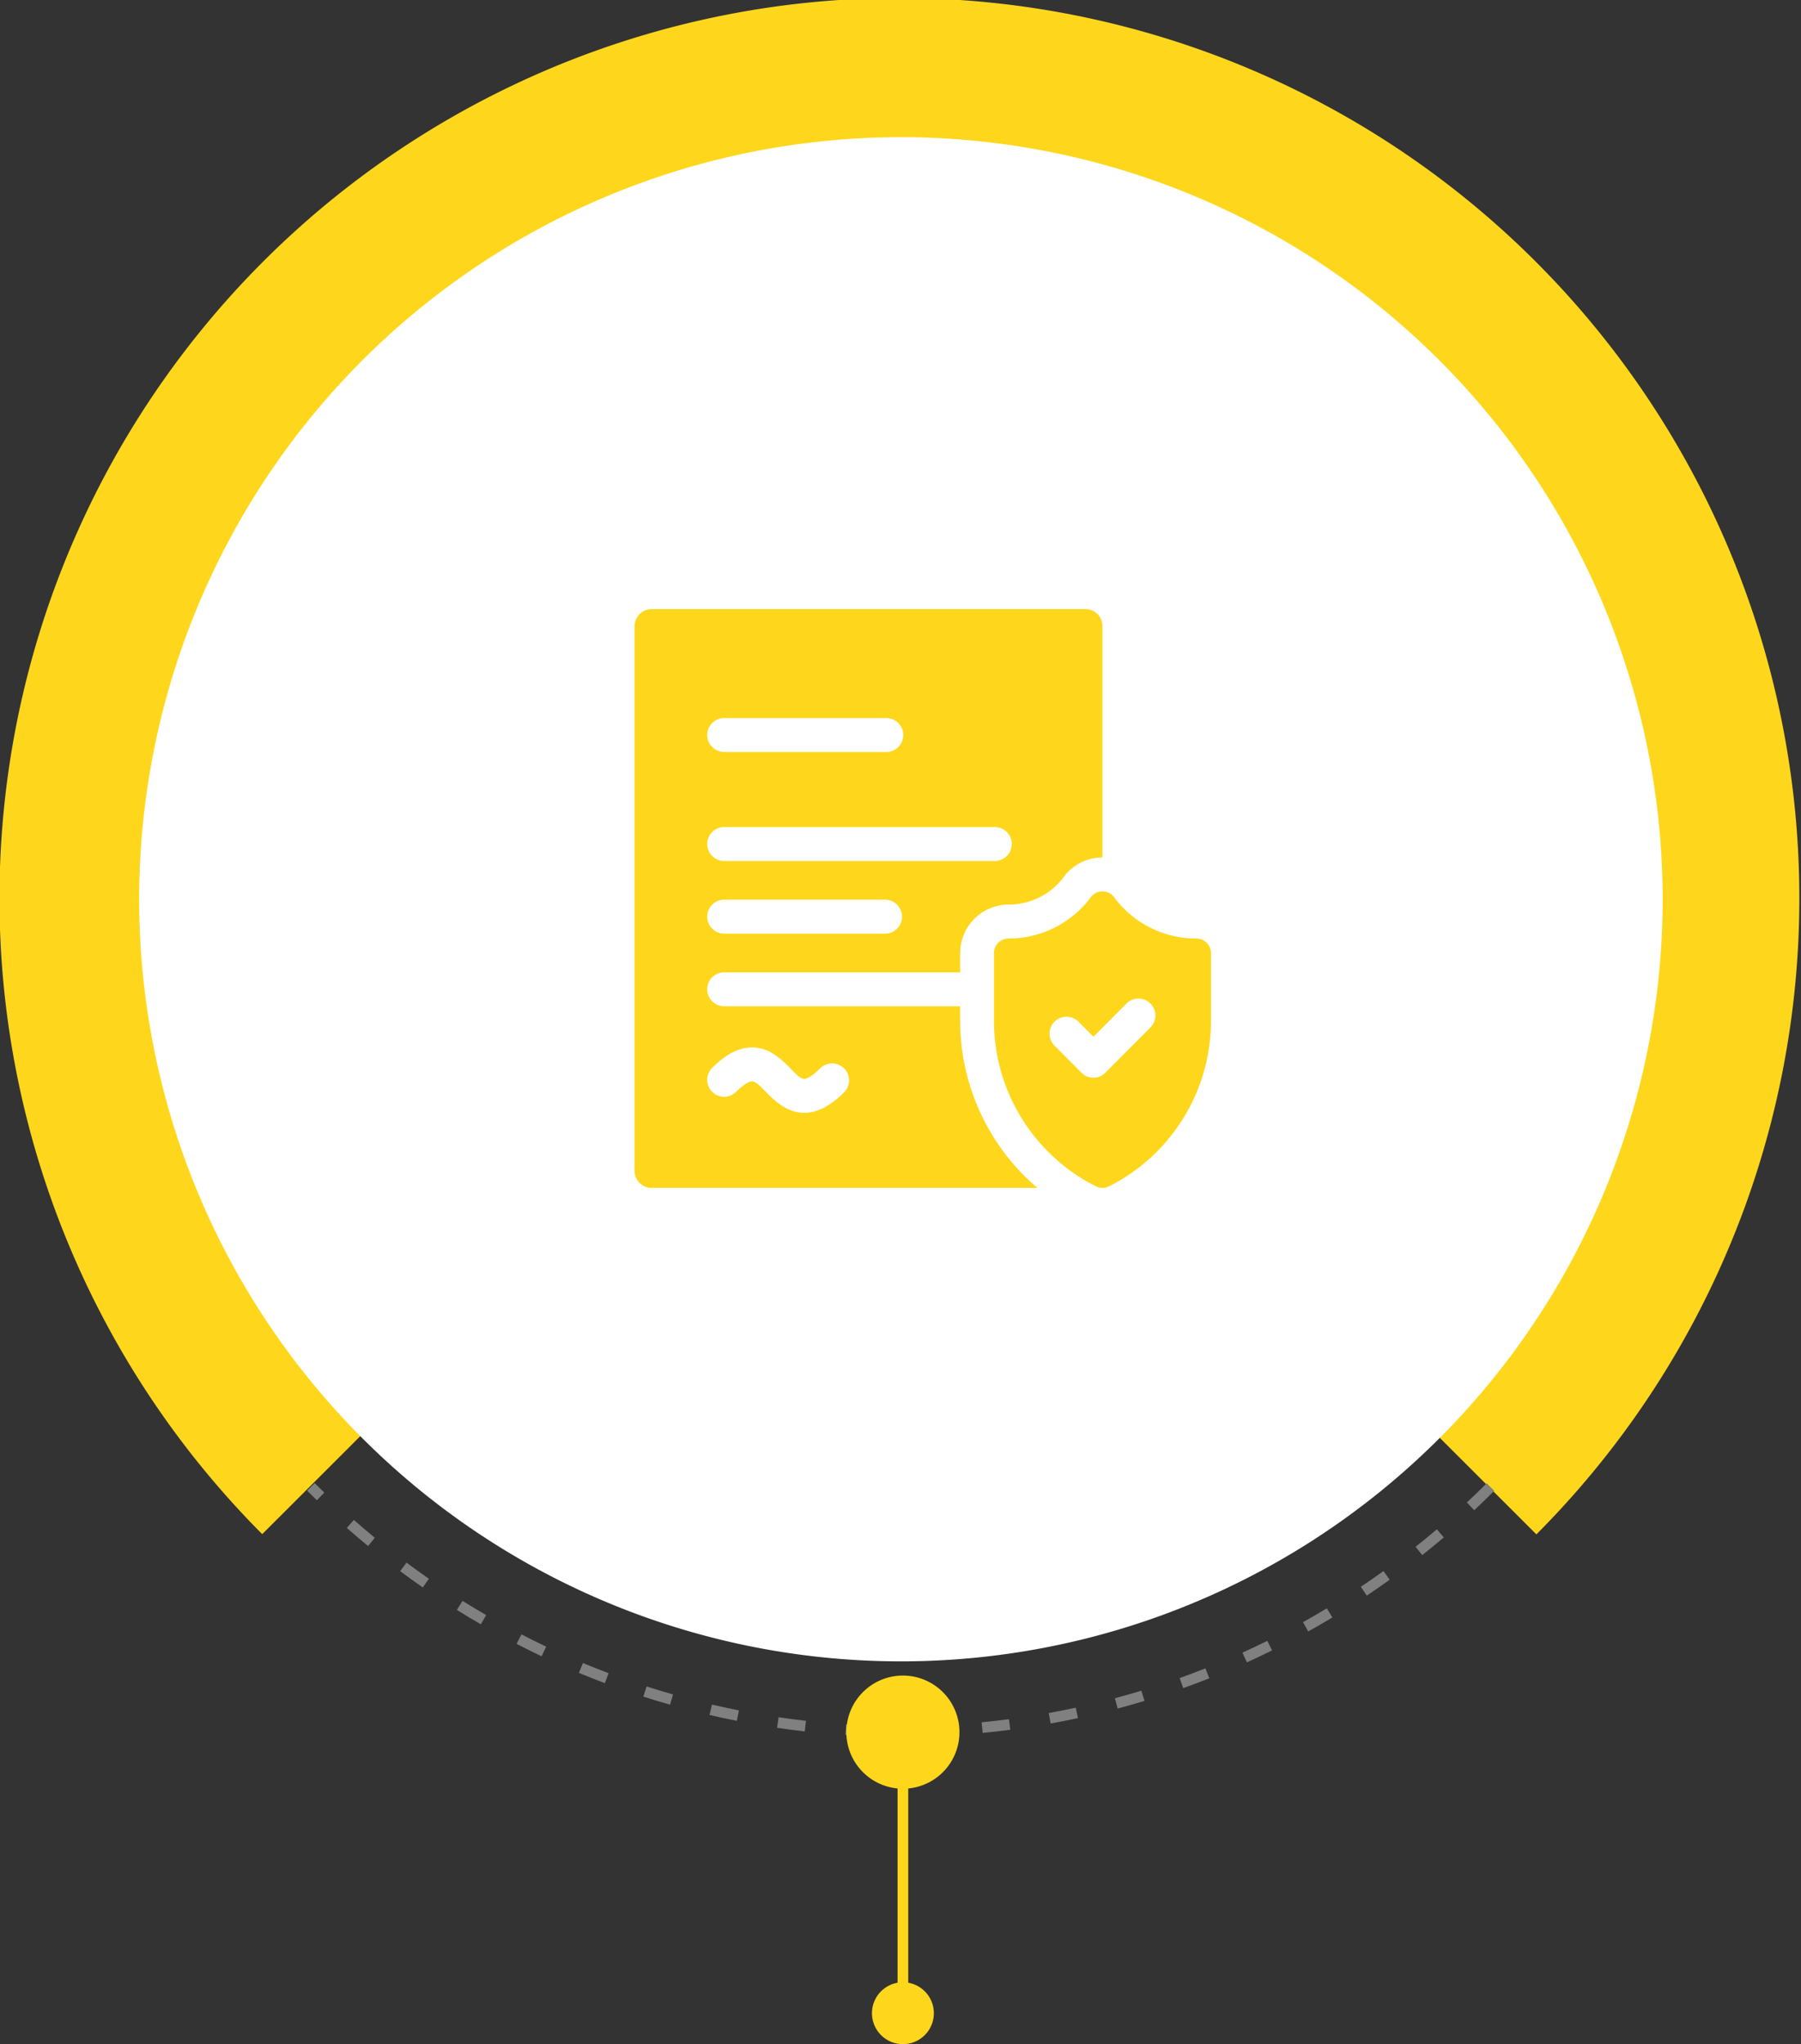 <svg xmlns="http://www.w3.org/2000/svg" width="283.684" height="321.825" viewBox="0 0 283.684 321.825">
  <rect x="0" y="0" width="283.684" height="321.825" fill="#333333" stroke="none"/>
  <g id="Raggruppa_7846" data-name="Raggruppa 7846" transform="translate(-1497.292 -1275.515)">
    <path id="Tracciato_5896" data-name="Tracciato 5896" d="M274.241,152.278,374.609,252.518a141.754,141.754,0,1,0-200.7-.034Z" transform="translate(1364.686 1264.569)" fill="#fed71c"/>
    <path id="Tracciato_5897" data-name="Tracciato 5897" d="M436.3,194.44A119.984,119.984,0,1,1,361.944,83.485,120.046,120.046,0,0,1,436.3,194.44Z" transform="translate(1322.882 1222.644)" fill="#fff"/>
    <path id="Tracciato_5898" data-name="Tracciato 5898" d="M369.833,737.644l-.026-1.678c1.445-.023,2.9-.069,4.339-.139l.081,1.677C372.775,737.573,371.3,737.621,369.833,737.644Zm-6.424-.054c-1.46-.047-2.937-.118-4.391-.214l.109-1.676c1.435.094,2.894.164,4.336.211Zm17.226-.552-.162-1.671c1.429-.139,2.878-.3,4.305-.489l.217,1.664C383.55,736.732,382.083,736.9,380.635,737.038Zm-28.018-.233c-1.454-.165-2.922-.358-4.365-.571l.246-1.66c1.426.21,2.876.4,4.31.564Zm38.728-1.247-.3-1.651c1.417-.256,2.848-.538,4.253-.84l.354,1.641C394.229,735.013,392.78,735.3,391.345,735.558Zm-49.426-.417c-1.434-.283-2.882-.6-4.3-.927L338,732.58c1.4.327,2.833.634,4.248.915ZM401.9,733.2l-.433-1.621c1.388-.371,2.791-.77,4.17-1.188l.487,1.607C404.726,732.423,403.305,732.828,401.9,733.2Zm-70.5-.6c-1.4-.4-2.819-.83-4.21-1.278l.516-1.6c1.374.443,2.773.866,4.156,1.261Zm80.83-2.615-.566-1.58c1.352-.483,2.719-1,4.058-1.528l.618,1.561C414.978,728.977,413.595,729.5,412.225,729.987Zm-91.107-.78c-1.36-.513-2.737-1.058-4.089-1.62l.645-1.549c1.336.556,2.694,1.094,4.038,1.6Zm101.133-3.276-.7-1.528c1.314-.6,2.633-1.221,3.92-1.857l.745,1.5C424.918,724.7,423.581,725.328,422.251,725.931Zm-111.093-.956c-1.325-.628-2.651-1.284-3.941-1.951l.771-1.491c1.274.658,2.583,1.306,3.891,1.926Zm120.752-3.91-.818-1.465c1.258-.7,2.522-1.431,3.755-2.173l.866,1.438C434.463,719.616,433.184,720.356,431.909,721.065Zm-130.328-1.123c-1.263-.732-2.53-1.494-3.768-2.267l.891-1.423c1.221.762,2.473,1.516,3.719,2.238Zm139.555-4.517-.935-1.394c1.2-.8,2.4-1.633,3.564-2.472l.981,1.363C443.563,713.771,442.348,714.614,441.136,715.425Zm-148.687-1.284c-1.2-.831-2.4-1.694-3.569-2.566l1-1.345c1.157.86,2.342,1.713,3.523,2.534Zm157.423-5.091-1.046-1.313c1.127-.9,2.255-1.823,3.352-2.754l1.089,1.278C452.156,707.2,451.014,708.142,449.871,709.05Zm-166.048-1.435c-1.129-.929-2.255-1.887-3.347-2.849l1.111-1.259c1.078.949,2.19,1.895,3.3,2.812Zm174.234-5.632-1.15-1.225c1.05-.985,2.1-2,3.116-3.018l1.189,1.186C460.183,699.96,459.122,700.988,458.058,701.984Zm-182.3-1.574q-.774-.751-1.536-1.515l1.191-1.186q.753.754,1.518,1.5Z" transform="translate(1271.438 811.31)" fill="gray"/>
    <path id="Tracciato_5899" data-name="Tracciato 5899" d="M540.455,795.8a8.907,8.907,0,1,0-9.746,8.854v30.586a4.873,4.873,0,1,0,1.68,0V804.657A8.9,8.9,0,0,0,540.455,795.8Z" transform="translate(1107.964 752.439)" fill="#fed71c"/>
    <path id="Tracciato_5900" data-name="Tracciato 5900" d="M56.412,82.931A34.58,34.58,0,0,1,51.277,64.79V62.528H14.055a2.67,2.67,0,0,1,0-5.339H51.277V54.17A7.644,7.644,0,0,1,58.9,46.521a10.846,10.846,0,0,0,8.5-4.086A7.594,7.594,0,0,1,73.689,39.1V2.67A2.665,2.665,0,0,0,71.029,0H2.66A2.665,2.665,0,0,0,0,2.67V88.452a2.665,2.665,0,0,0,2.66,2.67h60.78A34.46,34.46,0,0,1,56.412,82.931ZM14.055,17.157H39.693a2.67,2.67,0,0,1,0,5.339H14.055a2.67,2.67,0,0,1,0-5.339Zm0,17.157H56.786a2.67,2.67,0,0,1,0,5.339H14.055a2.67,2.67,0,0,1,0-5.339Zm0,11.438H39.5a2.67,2.67,0,0,1,0,5.339H14.055a2.67,2.67,0,0,1,0-5.339ZM33.028,76.043c-2.177,2.185-4.25,3.261-6.3,3.261-4.445,0-6.737-4.953-8.227-4.953-.443,0-1.317.439-2.566,1.692a2.665,2.665,0,0,1-3.761-3.775c2.177-2.186,4.251-3.261,6.3-3.261,4.455,0,6.734,4.953,8.227,4.953.444,0,1.317-.439,2.565-1.692a2.665,2.665,0,0,1,3.761,3.775Z" transform="translate(1597.255 1371.415)" fill="#fed71c"/>
    <path id="Tracciato_5901" data-name="Tracciato 5901" d="M198.34,138.117a16.055,16.055,0,0,1-12.88-6.4,2.3,2.3,0,0,0-3.825.008,16.14,16.14,0,0,1-12.876,6.395,2.306,2.306,0,0,0-2.3,2.31v10.62a29.179,29.179,0,0,0,16.063,26.088,2.293,2.293,0,0,0,2.059,0,29.179,29.179,0,0,0,16.063-26.088v-10.62A2.307,2.307,0,0,0,198.34,138.117ZM191.129,152.1l-7.122,7.148a2.651,2.651,0,0,1-3.761,0l-4.273-4.289a2.665,2.665,0,0,1,3.761-3.776l2.393,2.4,5.241-5.261a2.665,2.665,0,0,1,3.761,3.776Z" transform="translate(1487.395 1285.157)" fill="#fed71c"/>
  </g>
</svg>
